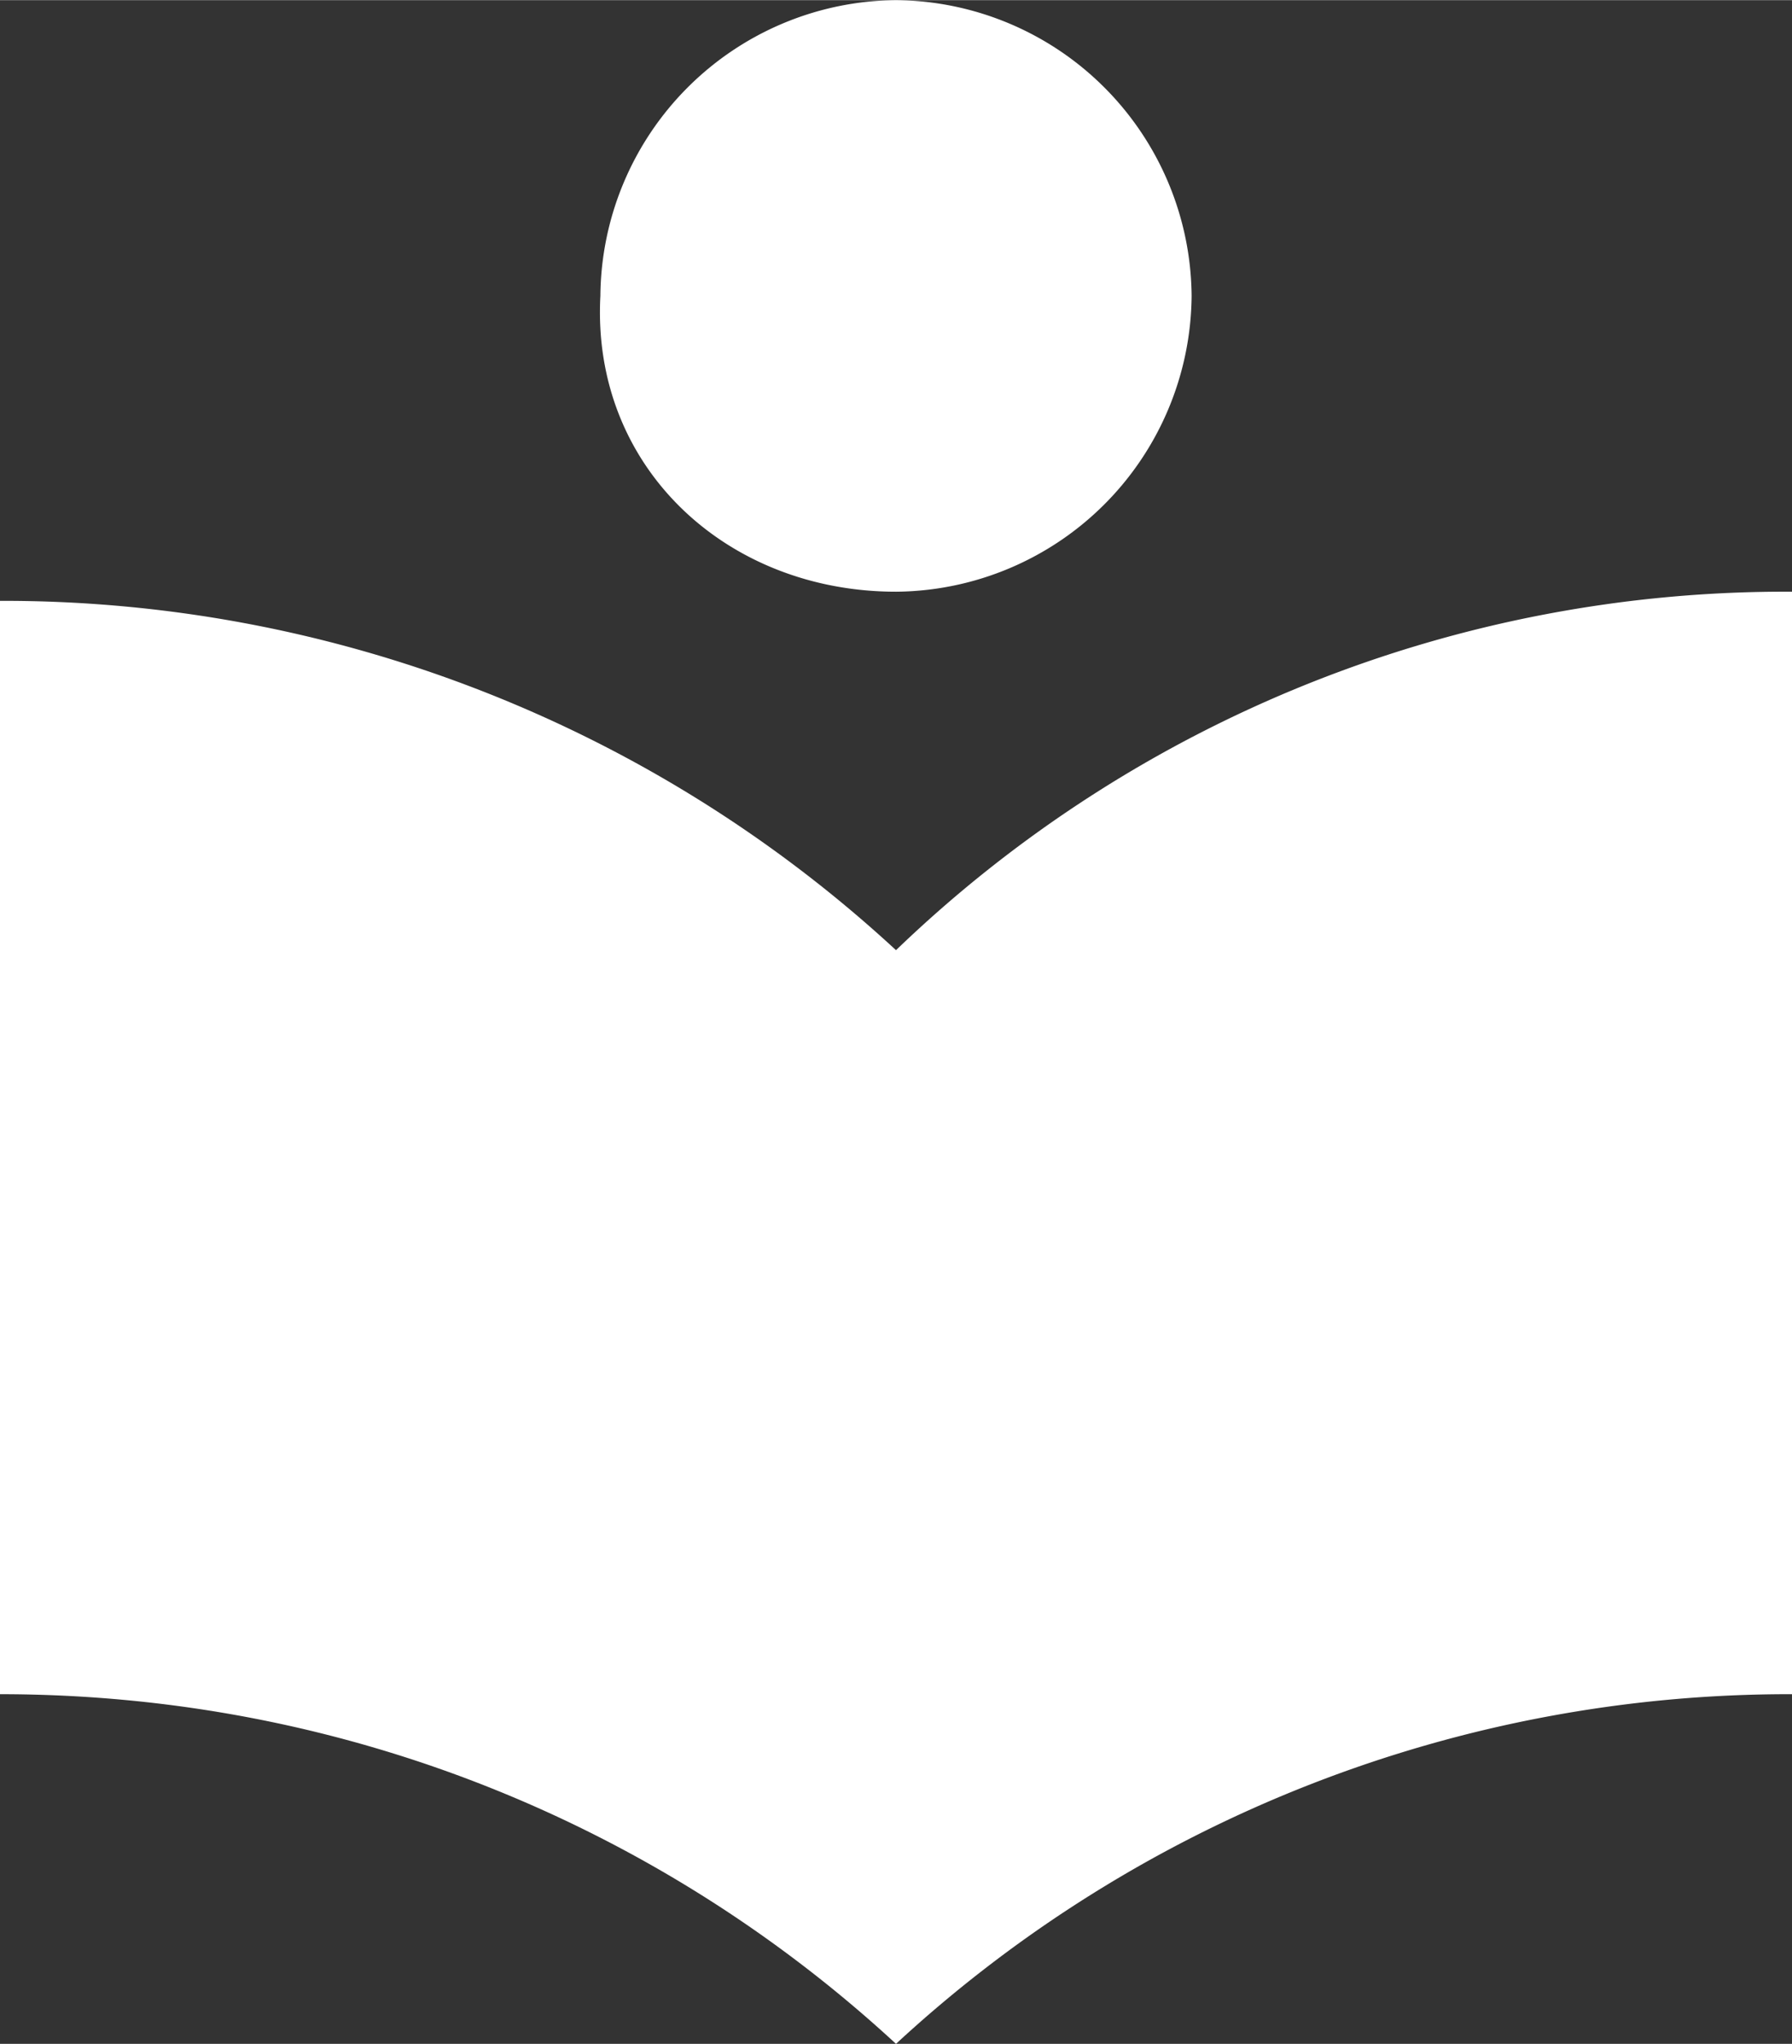 <svg xmlns="http://www.w3.org/2000/svg" viewBox="0 0 5.292 6.032" height="22.8" width="20"><rect x="0" y="0" width="5.292" height="6.032" fill="#333333" stroke="none"/><path style="fill:#fff;stroke-width:.265" class="st1" d="M579.312 338.927a3.884 3.884 0 0 0-2.646-1.031v3.227c1.032 0 1.958.397 2.646 1.032a3.884 3.884 0 0 1 2.646-1.032v-3.254a3.786 3.786 0 0 0-2.646 1.058zm0-1.058a.88.88 0 0 0 .873-.873.88.88 0 0 0-.873-.873.88.88 0 0 0-.873.873c-.027.503.37.873.873.873z" transform="translate(-576.666 -336.123)"/></svg>
